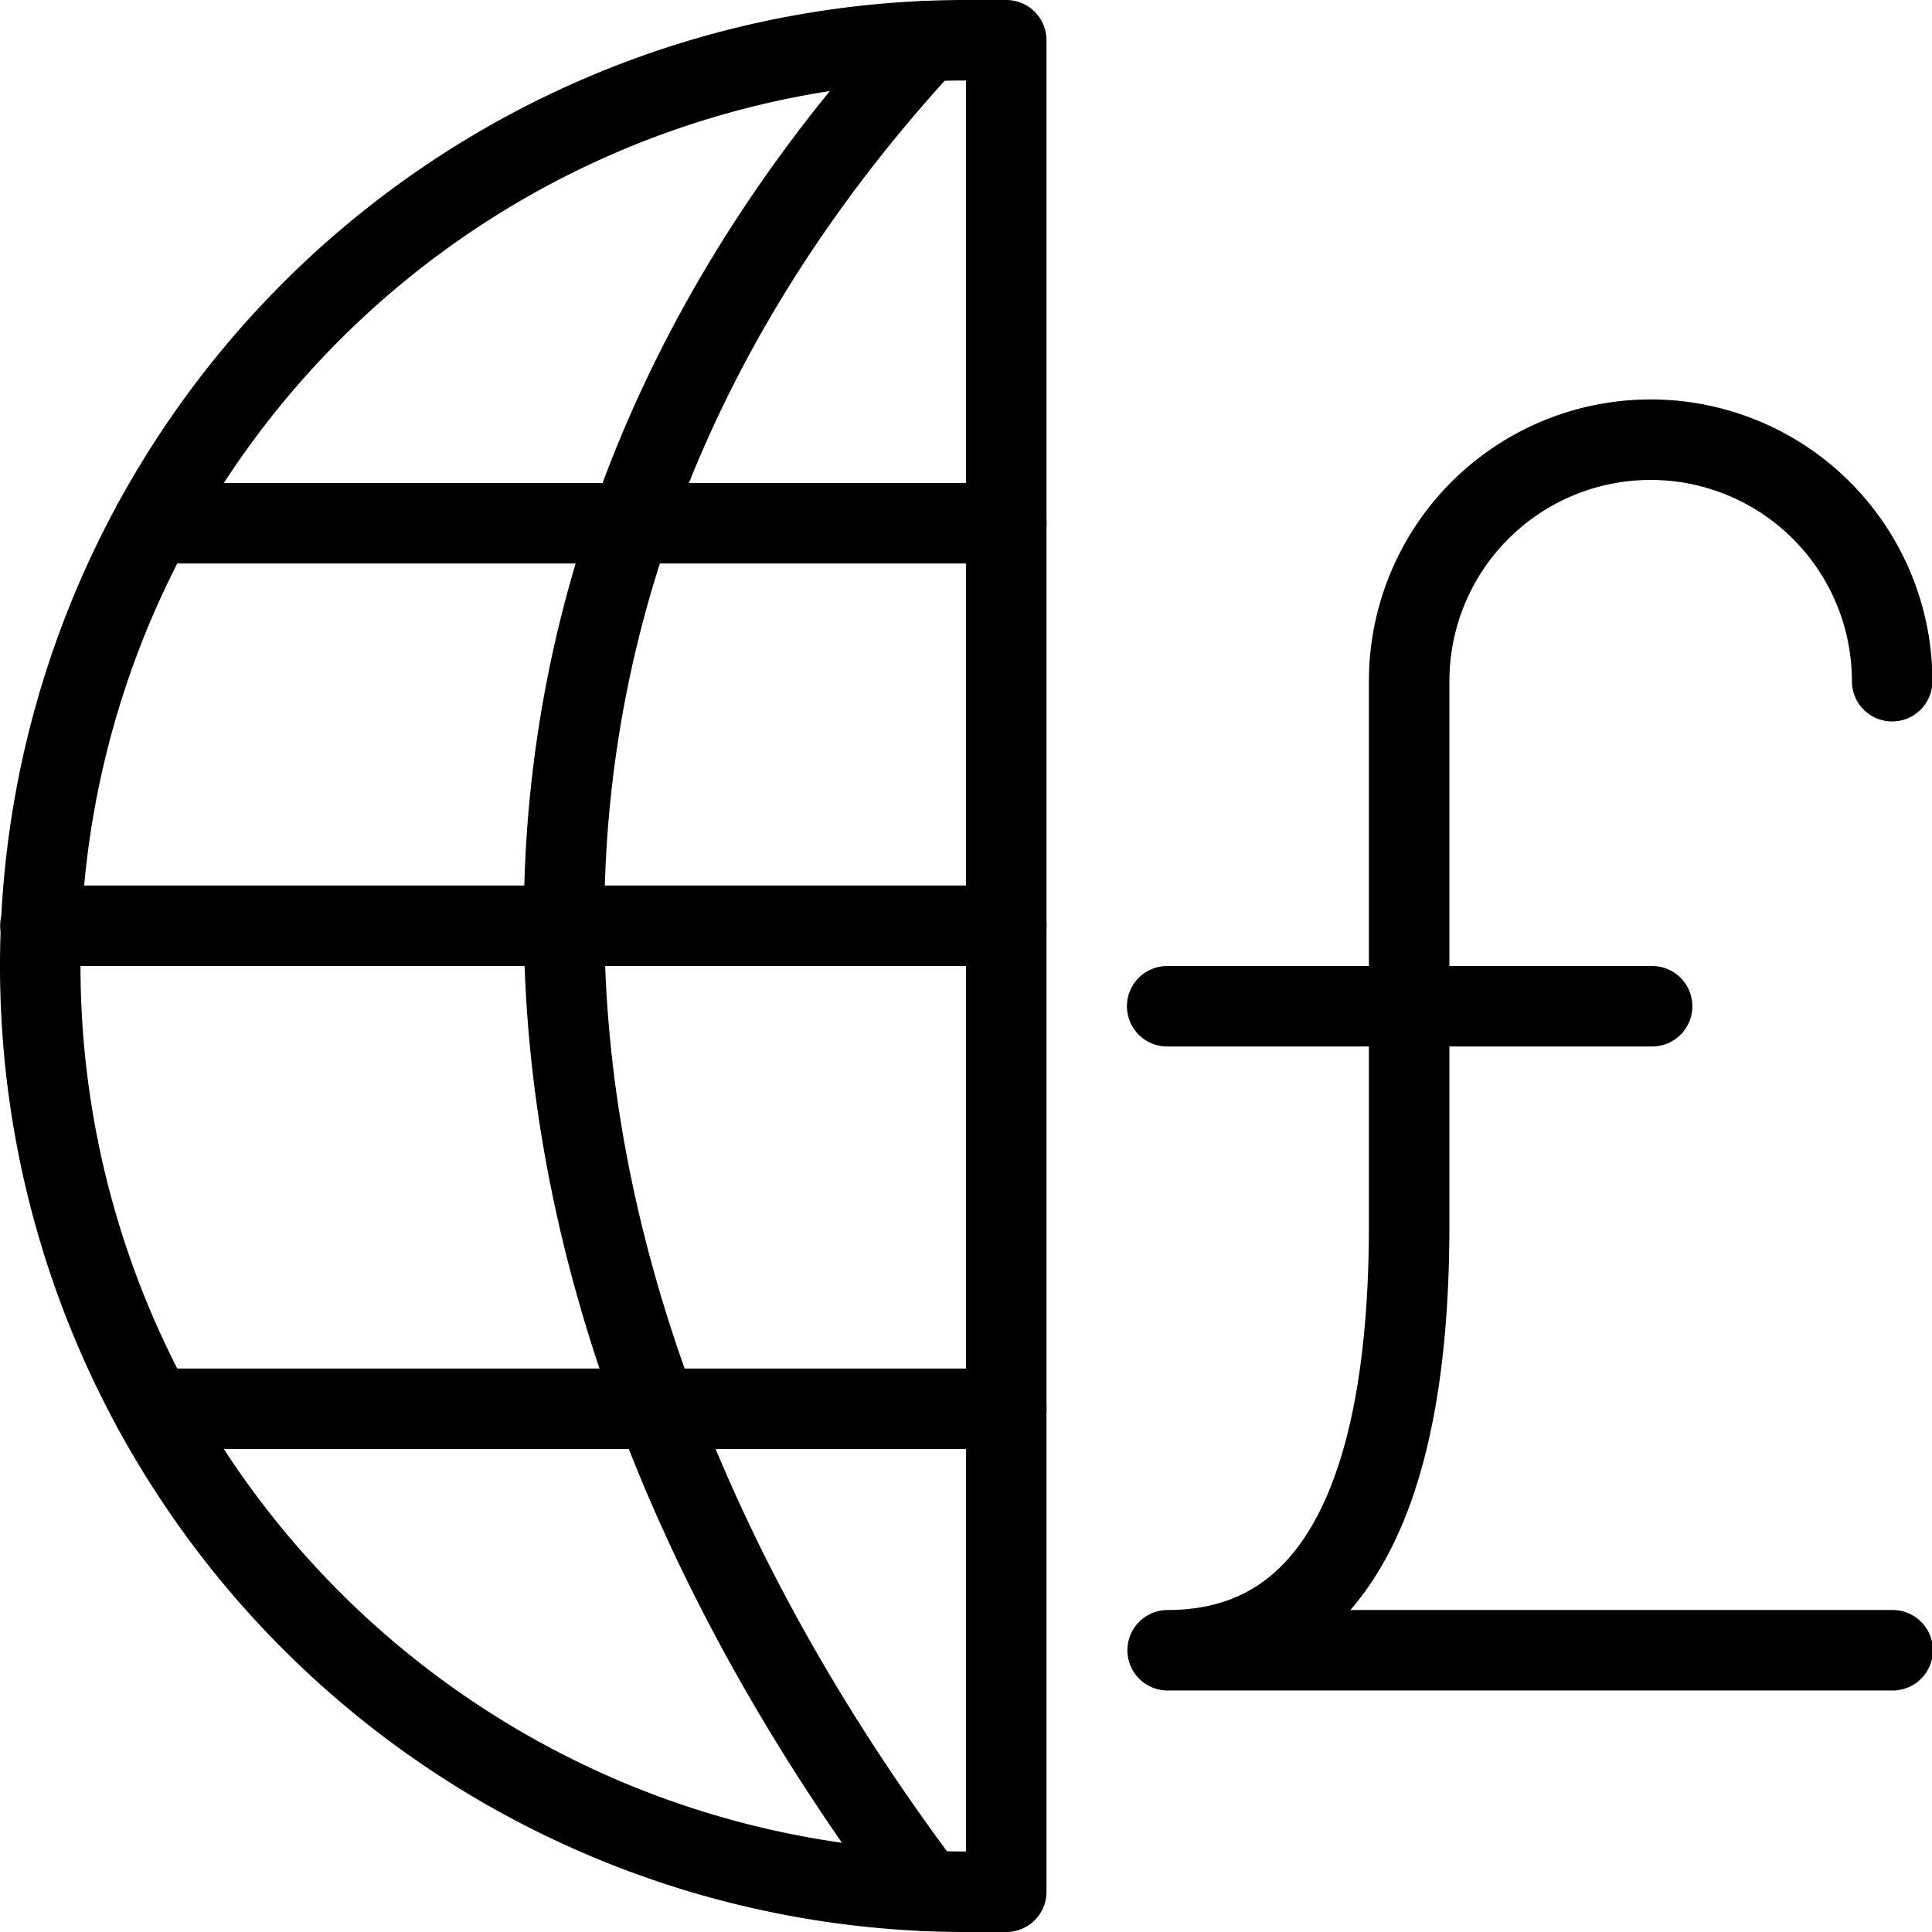 <svg viewBox="0 0 24 24" xmlns="http://www.w3.org/2000/svg"><g transform="matrix(1,0,0,1,0,0)"><path d="M14.499 12.5L20.523 12.5" fill="none" stroke="#000000" stroke-linecap="round" stroke-linejoin="round"></path><path d="M23.505,8.462a3,3,0,1,0-6,0v6.756c0,2.487-.514,5.282-3,5.282h9.006" fill="none" stroke="#000000" stroke-linecap="round" stroke-linejoin="round"></path><path d="M11.507,23.491c-6-8-6-16.48,0-22.98" fill="none" stroke="#000000" stroke-linecap="round" stroke-linejoin="round"></path><path d="M1.901 17.5L12.501 17.5" fill="none" stroke="#000000" stroke-linecap="round" stroke-linejoin="round"></path><path d="M1.901 6.5L12.501 6.5" fill="none" stroke="#000000" stroke-linecap="round" stroke-linejoin="round"></path><path d="M0.502 11.5L12.501 11.5" fill="none" stroke="#000000" stroke-linecap="round" stroke-linejoin="round"></path><path d="M12,23.5a11.5,11.5,0,0,1,0-23h.5v23Z" fill="none" stroke="#000000" stroke-linecap="round" stroke-linejoin="round"></path></g></svg>